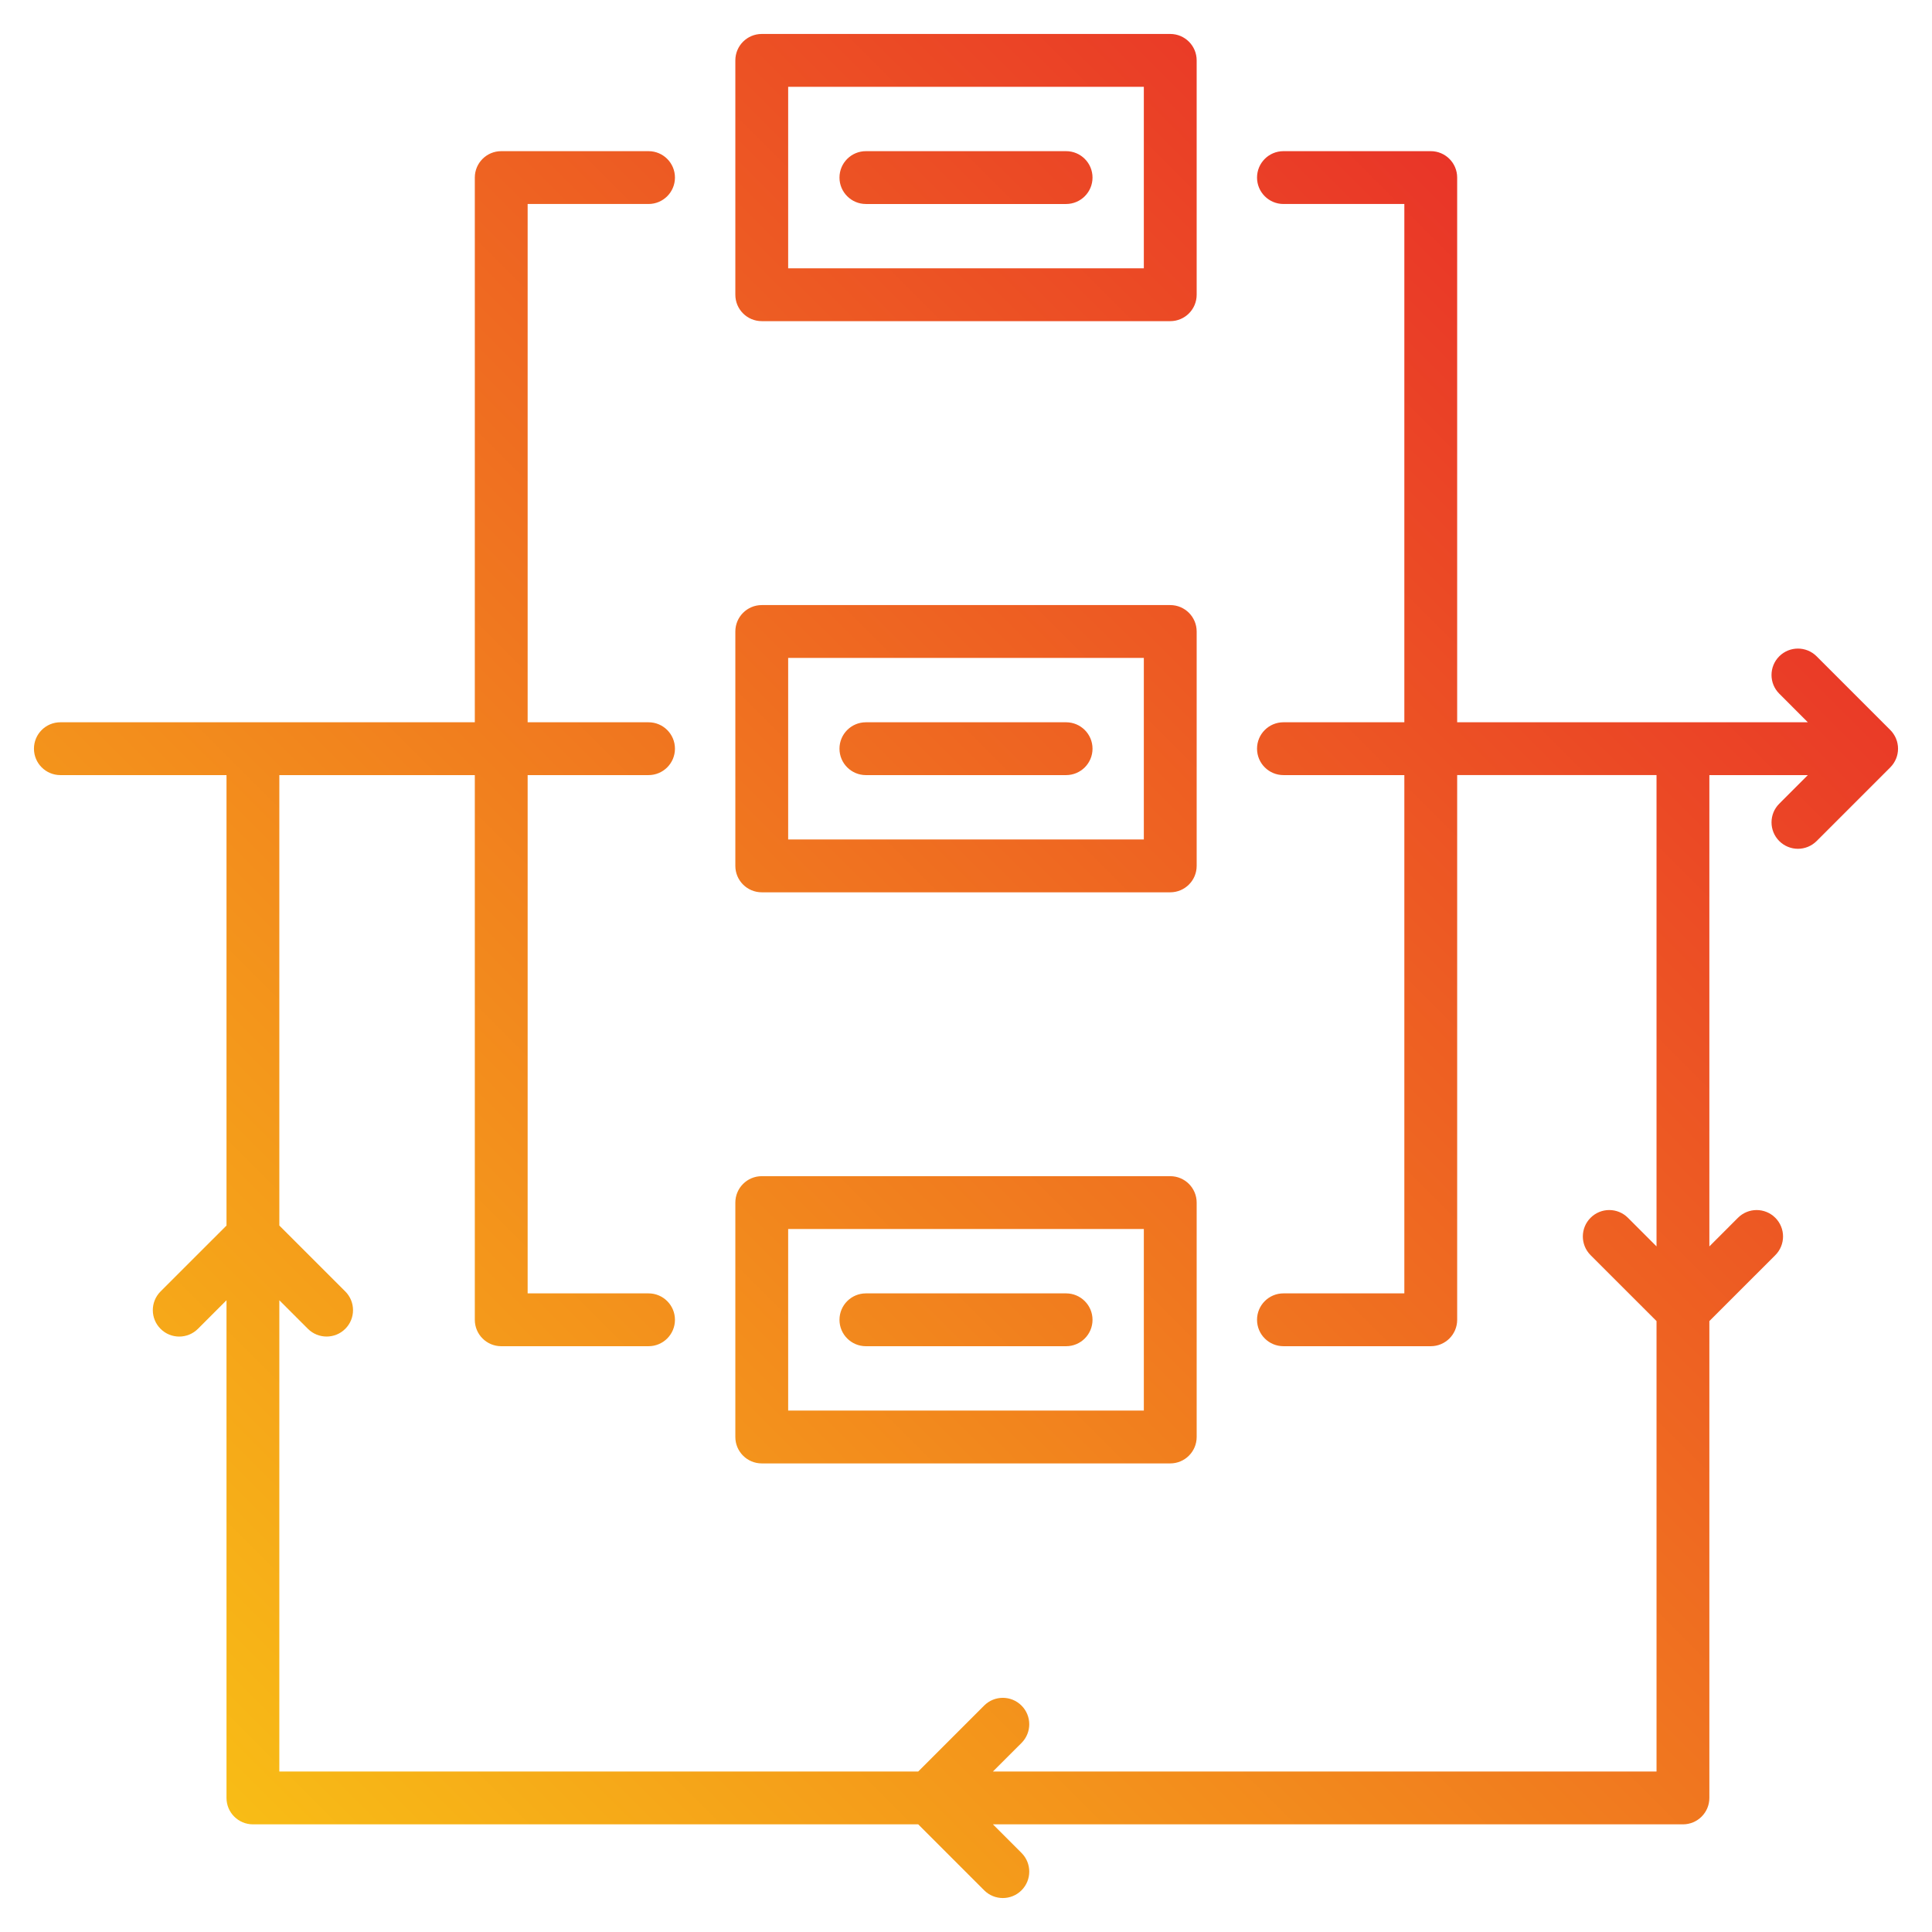 <svg id="Layer_1" enable-background="new 0 0 512 512" height="512" viewBox="0 0 512 512" width="512" xmlns="http://www.w3.org/2000/svg" xmlns:xlink="http://www.w3.org/1999/xlink"><linearGradient id="SVGID_1_" gradientUnits="userSpaceOnUse" x1="446.595" x2="65.919" y1="104.586" y2="485.262"><stop offset="0" stop-color="#e93528"/><stop offset="1" stop-color="#f8bc16"/></linearGradient><path clip-rule="evenodd" d="m282.53 342.759h-53.059c-3.866 0-6.999 3.141-6.999 7.001 0 3.869 3.134 7 6.999 7h53.059c3.866 0 6.999-3.13 6.999-7 0-3.86-3.134-7.001-6.999-7.001zm0-151.348h-53.059c-3.866 0-6.999 3.13-6.999 6.999s3.134 7 6.999 7h53.059c3.866 0 6.999-3.131 6.999-7s-3.134-6.999-6.999-6.999zm0-151.351h-53.059c-3.866 0-6.999 3.131-6.999 7 0 3.86 3.134 7.001 6.999 7.001h53.059c3.866 0 6.999-3.141 6.999-7.001 0-3.869-3.134-7-6.999-7zm-73.658 182.411v-48.121h94.255v48.121zm-13.999 7v-62.12c0-3.86 3.134-7 7-7h108.256c3.866 0 7 3.14 7 7v62.12c0 3.86-3.134 6.999-7 6.999h-108.256c-3.866 0-7-3.14-7-6.999zm13.999 144.348v-48.119h94.255v48.12h-94.255zm-13.999 7.002v-62.121c0-3.86 3.134-7.001 7-7.001h108.256c3.866 0 7 3.141 7 7.001v62.12c0 3.86-3.134 6.999-7 6.999h-108.256c-3.866.001-7-3.138-7-6.998zm13.999-309.71v-48.108h94.255v48.108zm-13.999 6.999v-62.109c0-3.873 3.134-7.002 7-7.002h108.256c3.866 0 7 3.129 7 7.002v62.109c0 3.869-3.134 6.999-7 6.999h-108.256c-3.866.001-7-3.129-7-6.999zm306.178 125.14c-.033.031-.066.07-.099.11l-19.528 19.53c-1.37 1.361-3.161 2.05-4.952 2.05-1.792 0-3.582-.689-4.95-2.05-2.733-2.74-2.733-7.17 0-9.9l7.578-7.58h-26.1v124.9l7.577-7.58c2.735-2.739 7.167-2.739 9.9 0 2.733 2.732 2.733 7.161 0 9.9l-17.477 17.471v126.369c0 3.871-3.136 7.001-7.002 7.001h-182.862l7.579 7.578c2.733 2.732 2.733 7.171 0 9.9-1.368 1.371-3.16 2.051-4.95 2.051s-3.582-.68-4.95-2.051l-17.476-17.478h-176.311c-3.866 0-7-3.13-7-7.001v-131.889l-7.578 7.579c-2.733 2.731-7.167 2.731-9.9-.009-2.733-2.729-2.733-7.159 0-9.9l17.478-17.469v-119.372h-44.027c-3.866 0-7-3.131-7-7s3.134-6.999 7-6.999h109.831v-144.351c0-3.869 3.134-7 7-7h39.039c3.866 0 7 3.131 7 7 0 3.86-3.134 7.001-7 7.001h-32.038v137.35h32.038c3.866 0 7 3.13 7 6.999s-3.134 7-7 7h-32.038v137.349h32.038c3.866 0 7 3.141 7 7.001 0 3.869-3.134 7-7 7h-39.039c-3.866 0-7-3.13-7-7v-144.35h-51.805v119.371l17.479 17.469c2.733 2.741 2.733 7.171 0 9.9-1.368 1.37-3.158 2.05-4.95 2.05s-3.582-.68-4.95-2.04l-7.579-7.579v124.889h169.309l17.478-17.48c2.735-2.729 7.167-2.729 9.901.011 2.733 2.729 2.733 7.159 0 9.9l-7.579 7.569h175.863v-119.37l-17.478-17.471c-2.733-2.739-2.733-7.168 0-9.9 2.733-2.739 7.167-2.739 9.9 0l7.578 7.58v-124.9h-52.83v144.351c0 3.869-3.134 7-7.001 7h-39.038c-3.866 0-7-3.13-7-7 0-3.86 3.134-7.001 7-7.001h32.038v-137.349h-32.038c-3.866 0-7-3.131-7-7s3.134-6.999 7-6.999h32.038v-137.35h-32.038c-3.866 0-7-3.141-7-7.001 0-3.869 3.134-7 7-7h39.037c3.868 0 7.001 3.131 7.001 7v144.351h92.932l-7.578-7.581c-2.733-2.729-2.733-7.159 0-9.9 2.733-2.729 7.167-2.729 9.902 0l19.518 19.521c.165.169.32.34.47.518.023.032.047.072.075.101.113.149.226.29.329.45.024.029.043.07.066.109.103.15.202.311.287.481.014.02.028.05.043.079.089.171.178.351.254.54.005.02.014.04.019.061.08.19.151.379.212.579.005.02.01.05.019.07.056.191.108.39.146.59.014.061.014.11.024.171.033.169.061.34.08.509.024.23.033.471.033.701s-.009.471-.033.7c-.019.169-.047.34-.08.509-.009.061-.009.11-.024.171-.037.2-.089.39-.146.59-.009.02-.014.05-.019.07-.061.2-.132.39-.207.579-.009.02-.019.041-.024.061-.075.18-.16.36-.249.529-.019.031-.028.061-.047.09-.085.16-.174.311-.273.462-.028.039-.052.09-.08.128-.089.14-.188.261-.287.391-.043.05-.08.109-.122.16-.112.141-.235.271-.357.4z" fill="url(#SVGID_1_)" fill-rule="evenodd"/></svg>